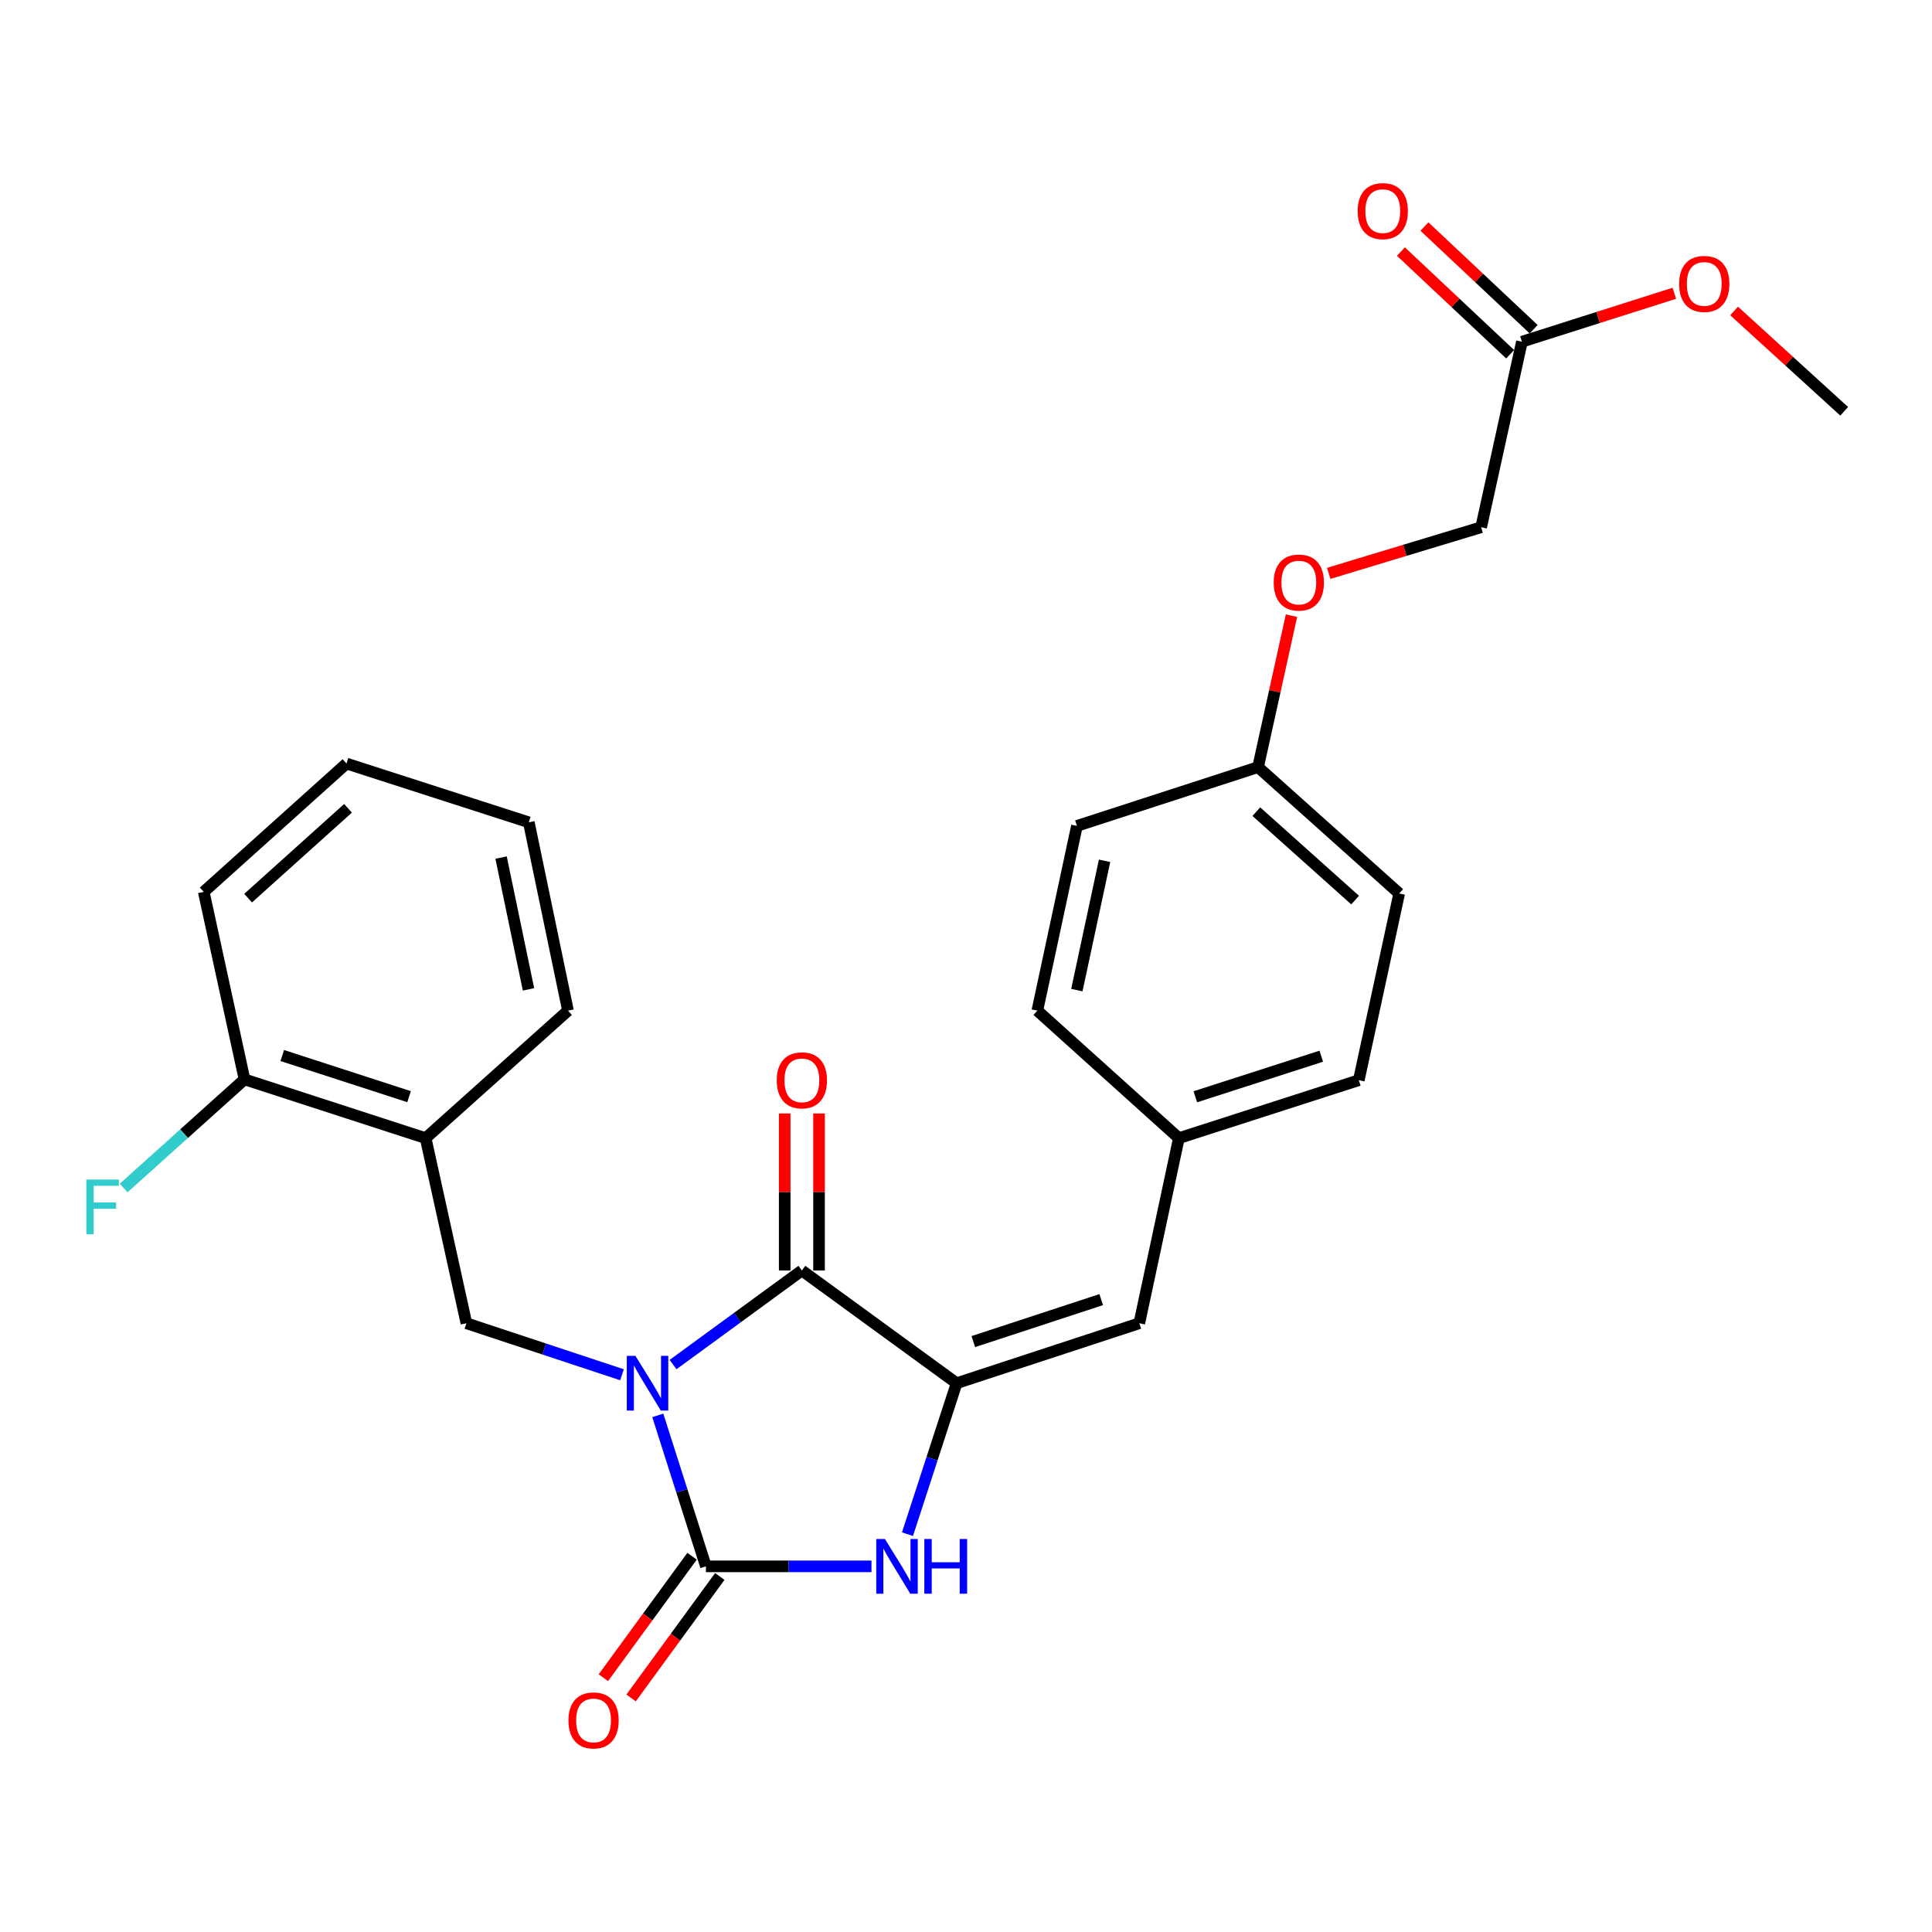<?xml version='1.0' encoding='iso-8859-1'?>
<svg version='1.1' baseProfile='full'
              xmlns='http://www.w3.org/2000/svg'
                      xmlns:rdkit='http://www.rdkit.org/xml'
                      xmlns:xlink='http://www.w3.org/1999/xlink'
                  xml:space='preserve'
width='1000px' height='1000px' viewBox='0 0 1000 1000'>
<!-- END OF HEADER -->
<rect style='opacity:1.0;fill:#FFFFFF;stroke:none' width='1000' height='1000' x='0' y='0'> </rect>
<path class='bond-0' d='M 340.47,732.596 L 352.926,771.668' style='fill:none;fill-rule:evenodd;stroke:#0000FF;stroke-width:6px;stroke-linecap:butt;stroke-linejoin:miter;stroke-opacity:1' />
<path class='bond-0' d='M 352.926,771.668 L 365.381,810.74' style='fill:none;fill-rule:evenodd;stroke:#000000;stroke-width:6px;stroke-linecap:butt;stroke-linejoin:miter;stroke-opacity:1' />
<path class='bond-1' d='M 348.376,706.297 L 381.712,681.946' style='fill:none;fill-rule:evenodd;stroke:#0000FF;stroke-width:6px;stroke-linecap:butt;stroke-linejoin:miter;stroke-opacity:1' />
<path class='bond-1' d='M 381.712,681.946 L 415.048,657.595' style='fill:none;fill-rule:evenodd;stroke:#000000;stroke-width:6px;stroke-linecap:butt;stroke-linejoin:miter;stroke-opacity:1' />
<path class='bond-4' d='M 321.954,711.576 L 281.681,698.243' style='fill:none;fill-rule:evenodd;stroke:#0000FF;stroke-width:6px;stroke-linecap:butt;stroke-linejoin:miter;stroke-opacity:1' />
<path class='bond-4' d='M 281.681,698.243 L 241.408,684.911' style='fill:none;fill-rule:evenodd;stroke:#000000;stroke-width:6px;stroke-linecap:butt;stroke-linejoin:miter;stroke-opacity:1' />
<path class='bond-3' d='M 365.381,810.74 L 408.229,810.74' style='fill:none;fill-rule:evenodd;stroke:#000000;stroke-width:6px;stroke-linecap:butt;stroke-linejoin:miter;stroke-opacity:1' />
<path class='bond-3' d='M 408.229,810.74 L 451.077,810.74' style='fill:none;fill-rule:evenodd;stroke:#0000FF;stroke-width:6px;stroke-linecap:butt;stroke-linejoin:miter;stroke-opacity:1' />
<path class='bond-7' d='M 358.205,805.502 L 335.254,836.942' style='fill:none;fill-rule:evenodd;stroke:#000000;stroke-width:6px;stroke-linecap:butt;stroke-linejoin:miter;stroke-opacity:1' />
<path class='bond-7' d='M 335.254,836.942 L 312.302,868.383' style='fill:none;fill-rule:evenodd;stroke:#FF0000;stroke-width:6px;stroke-linecap:butt;stroke-linejoin:miter;stroke-opacity:1' />
<path class='bond-7' d='M 372.558,815.979 L 349.606,847.419' style='fill:none;fill-rule:evenodd;stroke:#000000;stroke-width:6px;stroke-linecap:butt;stroke-linejoin:miter;stroke-opacity:1' />
<path class='bond-7' d='M 349.606,847.419 L 326.655,878.86' style='fill:none;fill-rule:evenodd;stroke:#FF0000;stroke-width:6px;stroke-linecap:butt;stroke-linejoin:miter;stroke-opacity:1' />
<path class='bond-2' d='M 415.048,657.595 L 495.14,715.949' style='fill:none;fill-rule:evenodd;stroke:#000000;stroke-width:6px;stroke-linecap:butt;stroke-linejoin:miter;stroke-opacity:1' />
<path class='bond-8' d='M 423.932,657.595 L 423.932,616.959' style='fill:none;fill-rule:evenodd;stroke:#000000;stroke-width:6px;stroke-linecap:butt;stroke-linejoin:miter;stroke-opacity:1' />
<path class='bond-8' d='M 423.932,616.959 L 423.932,576.324' style='fill:none;fill-rule:evenodd;stroke:#FF0000;stroke-width:6px;stroke-linecap:butt;stroke-linejoin:miter;stroke-opacity:1' />
<path class='bond-8' d='M 406.163,657.595 L 406.163,616.959' style='fill:none;fill-rule:evenodd;stroke:#000000;stroke-width:6px;stroke-linecap:butt;stroke-linejoin:miter;stroke-opacity:1' />
<path class='bond-8' d='M 406.163,616.959 L 406.163,576.324' style='fill:none;fill-rule:evenodd;stroke:#FF0000;stroke-width:6px;stroke-linecap:butt;stroke-linejoin:miter;stroke-opacity:1' />
<path class='bond-5' d='M 495.14,715.949 L 589.704,684.911' style='fill:none;fill-rule:evenodd;stroke:#000000;stroke-width:6px;stroke-linecap:butt;stroke-linejoin:miter;stroke-opacity:1' />
<path class='bond-5' d='M 503.783,694.409 L 569.978,672.683' style='fill:none;fill-rule:evenodd;stroke:#000000;stroke-width:6px;stroke-linecap:butt;stroke-linejoin:miter;stroke-opacity:1' />
<path class='bond-27' d='M 495.14,715.949 L 482.424,755.018' style='fill:none;fill-rule:evenodd;stroke:#000000;stroke-width:6px;stroke-linecap:butt;stroke-linejoin:miter;stroke-opacity:1' />
<path class='bond-27' d='M 482.424,755.018 L 469.709,794.088' style='fill:none;fill-rule:evenodd;stroke:#0000FF;stroke-width:6px;stroke-linecap:butt;stroke-linejoin:miter;stroke-opacity:1' />
<path class='bond-6' d='M 241.408,684.911 L 220.312,589.103' style='fill:none;fill-rule:evenodd;stroke:#000000;stroke-width:6px;stroke-linecap:butt;stroke-linejoin:miter;stroke-opacity:1' />
<path class='bond-12' d='M 589.704,684.911 L 610.179,589.103' style='fill:none;fill-rule:evenodd;stroke:#000000;stroke-width:6px;stroke-linecap:butt;stroke-linejoin:miter;stroke-opacity:1' />
<path class='bond-10' d='M 220.312,589.103 L 126.557,558.677' style='fill:none;fill-rule:evenodd;stroke:#000000;stroke-width:6px;stroke-linecap:butt;stroke-linejoin:miter;stroke-opacity:1' />
<path class='bond-10' d='M 211.733,567.637 L 146.105,546.339' style='fill:none;fill-rule:evenodd;stroke:#000000;stroke-width:6px;stroke-linecap:butt;stroke-linejoin:miter;stroke-opacity:1' />
<path class='bond-22' d='M 220.312,589.103 L 293.987,523.098' style='fill:none;fill-rule:evenodd;stroke:#000000;stroke-width:6px;stroke-linecap:butt;stroke-linejoin:miter;stroke-opacity:1' />
<path class='bond-9' d='M 787.737,176.875 L 766.641,272.901' style='fill:none;fill-rule:evenodd;stroke:#000000;stroke-width:6px;stroke-linecap:butt;stroke-linejoin:miter;stroke-opacity:1' />
<path class='bond-11' d='M 793.822,170.401 L 765.549,143.829' style='fill:none;fill-rule:evenodd;stroke:#000000;stroke-width:6px;stroke-linecap:butt;stroke-linejoin:miter;stroke-opacity:1' />
<path class='bond-11' d='M 765.549,143.829 L 737.276,117.258' style='fill:none;fill-rule:evenodd;stroke:#FF0000;stroke-width:6px;stroke-linecap:butt;stroke-linejoin:miter;stroke-opacity:1' />
<path class='bond-11' d='M 781.653,183.35 L 753.38,156.778' style='fill:none;fill-rule:evenodd;stroke:#000000;stroke-width:6px;stroke-linecap:butt;stroke-linejoin:miter;stroke-opacity:1' />
<path class='bond-11' d='M 753.38,156.778 L 725.107,130.207' style='fill:none;fill-rule:evenodd;stroke:#FF0000;stroke-width:6px;stroke-linecap:butt;stroke-linejoin:miter;stroke-opacity:1' />
<path class='bond-17' d='M 787.737,176.875 L 827.188,164.334' style='fill:none;fill-rule:evenodd;stroke:#000000;stroke-width:6px;stroke-linecap:butt;stroke-linejoin:miter;stroke-opacity:1' />
<path class='bond-17' d='M 827.188,164.334 L 866.638,151.794' style='fill:none;fill-rule:evenodd;stroke:#FF0000;stroke-width:6px;stroke-linecap:butt;stroke-linejoin:miter;stroke-opacity:1' />
<path class='bond-16' d='M 126.557,558.677 L 95.277,586.791' style='fill:none;fill-rule:evenodd;stroke:#000000;stroke-width:6px;stroke-linecap:butt;stroke-linejoin:miter;stroke-opacity:1' />
<path class='bond-16' d='M 95.277,586.791 L 63.997,614.905' style='fill:none;fill-rule:evenodd;stroke:#33CCCC;stroke-width:6px;stroke-linecap:butt;stroke-linejoin:miter;stroke-opacity:1' />
<path class='bond-23' d='M 126.557,558.677 L 105.46,461.625' style='fill:none;fill-rule:evenodd;stroke:#000000;stroke-width:6px;stroke-linecap:butt;stroke-linejoin:miter;stroke-opacity:1' />
<path class='bond-18' d='M 610.179,589.103 L 536.928,523.098' style='fill:none;fill-rule:evenodd;stroke:#000000;stroke-width:6px;stroke-linecap:butt;stroke-linejoin:miter;stroke-opacity:1' />
<path class='bond-19' d='M 610.179,589.103 L 703.312,559.101' style='fill:none;fill-rule:evenodd;stroke:#000000;stroke-width:6px;stroke-linecap:butt;stroke-linejoin:miter;stroke-opacity:1' />
<path class='bond-19' d='M 618.7,567.689 L 683.893,546.688' style='fill:none;fill-rule:evenodd;stroke:#000000;stroke-width:6px;stroke-linecap:butt;stroke-linejoin:miter;stroke-opacity:1' />
<path class='bond-13' d='M 668.475,318.659 L 659.821,357.86' style='fill:none;fill-rule:evenodd;stroke:#FF0000;stroke-width:6px;stroke-linecap:butt;stroke-linejoin:miter;stroke-opacity:1' />
<path class='bond-13' d='M 659.821,357.86 L 651.167,397.062' style='fill:none;fill-rule:evenodd;stroke:#000000;stroke-width:6px;stroke-linecap:butt;stroke-linejoin:miter;stroke-opacity:1' />
<path class='bond-14' d='M 687.739,296.772 L 727.19,284.836' style='fill:none;fill-rule:evenodd;stroke:#FF0000;stroke-width:6px;stroke-linecap:butt;stroke-linejoin:miter;stroke-opacity:1' />
<path class='bond-14' d='M 727.19,284.836 L 766.641,272.901' style='fill:none;fill-rule:evenodd;stroke:#000000;stroke-width:6px;stroke-linecap:butt;stroke-linejoin:miter;stroke-opacity:1' />
<path class='bond-15' d='M 651.167,397.062 L 724.221,462.464' style='fill:none;fill-rule:evenodd;stroke:#000000;stroke-width:6px;stroke-linecap:butt;stroke-linejoin:miter;stroke-opacity:1' />
<path class='bond-15' d='M 650.273,420.111 L 701.41,465.893' style='fill:none;fill-rule:evenodd;stroke:#000000;stroke-width:6px;stroke-linecap:butt;stroke-linejoin:miter;stroke-opacity:1' />
<path class='bond-29' d='M 651.167,397.062 L 557.422,427.487' style='fill:none;fill-rule:evenodd;stroke:#000000;stroke-width:6px;stroke-linecap:butt;stroke-linejoin:miter;stroke-opacity:1' />
<path class='bond-24' d='M 897.564,160.955 L 926.055,186.922' style='fill:none;fill-rule:evenodd;stroke:#FF0000;stroke-width:6px;stroke-linecap:butt;stroke-linejoin:miter;stroke-opacity:1' />
<path class='bond-24' d='M 926.055,186.922 L 954.545,212.889' style='fill:none;fill-rule:evenodd;stroke:#000000;stroke-width:6px;stroke-linecap:butt;stroke-linejoin:miter;stroke-opacity:1' />
<path class='bond-21' d='M 536.928,523.098 L 557.422,427.487' style='fill:none;fill-rule:evenodd;stroke:#000000;stroke-width:6px;stroke-linecap:butt;stroke-linejoin:miter;stroke-opacity:1' />
<path class='bond-21' d='M 557.377,512.481 L 571.723,445.553' style='fill:none;fill-rule:evenodd;stroke:#000000;stroke-width:6px;stroke-linecap:butt;stroke-linejoin:miter;stroke-opacity:1' />
<path class='bond-20' d='M 703.312,559.101 L 724.221,462.464' style='fill:none;fill-rule:evenodd;stroke:#000000;stroke-width:6px;stroke-linecap:butt;stroke-linejoin:miter;stroke-opacity:1' />
<path class='bond-25' d='M 293.987,523.098 L 273.709,425.631' style='fill:none;fill-rule:evenodd;stroke:#000000;stroke-width:6px;stroke-linecap:butt;stroke-linejoin:miter;stroke-opacity:1' />
<path class='bond-25' d='M 273.548,512.097 L 259.354,443.871' style='fill:none;fill-rule:evenodd;stroke:#000000;stroke-width:6px;stroke-linecap:butt;stroke-linejoin:miter;stroke-opacity:1' />
<path class='bond-28' d='M 105.46,461.625 L 179.333,395.206' style='fill:none;fill-rule:evenodd;stroke:#000000;stroke-width:6px;stroke-linecap:butt;stroke-linejoin:miter;stroke-opacity:1' />
<path class='bond-28' d='M 128.422,464.876 L 180.132,418.382' style='fill:none;fill-rule:evenodd;stroke:#000000;stroke-width:6px;stroke-linecap:butt;stroke-linejoin:miter;stroke-opacity:1' />
<path class='bond-26' d='M 273.709,425.631 L 179.333,395.206' style='fill:none;fill-rule:evenodd;stroke:#000000;stroke-width:6px;stroke-linecap:butt;stroke-linejoin:miter;stroke-opacity:1' />
<path  class='atom-0' d='M 328.903 701.789
L 338.183 716.789
Q 339.103 718.269, 340.583 720.949
Q 342.063 723.629, 342.143 723.789
L 342.143 701.789
L 345.903 701.789
L 345.903 730.109
L 342.023 730.109
L 332.063 713.709
Q 330.903 711.789, 329.663 709.589
Q 328.463 707.389, 328.103 706.709
L 328.103 730.109
L 324.423 730.109
L 324.423 701.789
L 328.903 701.789
' fill='#0000FF'/>
<path  class='atom-4' d='M 458.029 796.58
L 467.309 811.58
Q 468.229 813.06, 469.709 815.74
Q 471.189 818.42, 471.269 818.58
L 471.269 796.58
L 475.029 796.58
L 475.029 824.9
L 471.149 824.9
L 461.189 808.5
Q 460.029 806.58, 458.789 804.38
Q 457.589 802.18, 457.229 801.5
L 457.229 824.9
L 453.549 824.9
L 453.549 796.58
L 458.029 796.58
' fill='#0000FF'/>
<path  class='atom-4' d='M 478.429 796.58
L 482.269 796.58
L 482.269 808.62
L 496.749 808.62
L 496.749 796.58
L 500.589 796.58
L 500.589 824.9
L 496.749 824.9
L 496.749 811.82
L 482.269 811.82
L 482.269 824.9
L 478.429 824.9
L 478.429 796.58
' fill='#0000FF'/>
<path  class='atom-8' d='M 294.225 890.488
Q 294.225 883.688, 297.585 879.888
Q 300.945 876.088, 307.225 876.088
Q 313.505 876.088, 316.865 879.888
Q 320.225 883.688, 320.225 890.488
Q 320.225 897.368, 316.825 901.288
Q 313.425 905.168, 307.225 905.168
Q 300.985 905.168, 297.585 901.288
Q 294.225 897.408, 294.225 890.488
M 307.225 901.968
Q 311.545 901.968, 313.865 899.088
Q 316.225 896.168, 316.225 890.488
Q 316.225 884.928, 313.865 882.128
Q 311.545 879.288, 307.225 879.288
Q 302.905 879.288, 300.545 882.088
Q 298.225 884.888, 298.225 890.488
Q 298.225 896.208, 300.545 899.088
Q 302.905 901.968, 307.225 901.968
' fill='#FF0000'/>
<path  class='atom-9' d='M 402.048 559.181
Q 402.048 552.381, 405.408 548.581
Q 408.768 544.781, 415.048 544.781
Q 421.328 544.781, 424.688 548.581
Q 428.048 552.381, 428.048 559.181
Q 428.048 566.061, 424.648 569.981
Q 421.248 573.861, 415.048 573.861
Q 408.808 573.861, 405.408 569.981
Q 402.048 566.101, 402.048 559.181
M 415.048 570.661
Q 419.368 570.661, 421.688 567.781
Q 424.048 564.861, 424.048 559.181
Q 424.048 553.621, 421.688 550.821
Q 419.368 547.981, 415.048 547.981
Q 410.728 547.981, 408.368 550.781
Q 406.048 553.581, 406.048 559.181
Q 406.048 564.901, 408.368 567.781
Q 410.728 570.661, 415.048 570.661
' fill='#FF0000'/>
<path  class='atom-12' d='M 702.721 109.272
Q 702.721 102.472, 706.081 98.672
Q 709.441 94.873, 715.721 94.873
Q 722.001 94.873, 725.361 98.672
Q 728.721 102.472, 728.721 109.272
Q 728.721 116.152, 725.321 120.072
Q 721.921 123.952, 715.721 123.952
Q 709.481 123.952, 706.081 120.072
Q 702.721 116.192, 702.721 109.272
M 715.721 120.752
Q 720.041 120.752, 722.361 117.872
Q 724.721 114.952, 724.721 109.272
Q 724.721 103.712, 722.361 100.912
Q 720.041 98.073, 715.721 98.073
Q 711.401 98.073, 709.041 100.872
Q 706.721 103.672, 706.721 109.272
Q 706.721 114.992, 709.041 117.872
Q 711.401 120.752, 715.721 120.752
' fill='#FF0000'/>
<path  class='atom-14' d='M 659.274 301.531
Q 659.274 294.731, 662.634 290.931
Q 665.994 287.131, 672.274 287.131
Q 678.554 287.131, 681.914 290.931
Q 685.274 294.731, 685.274 301.531
Q 685.274 308.411, 681.874 312.331
Q 678.474 316.211, 672.274 316.211
Q 666.034 316.211, 662.634 312.331
Q 659.274 308.451, 659.274 301.531
M 672.274 313.011
Q 676.594 313.011, 678.914 310.131
Q 681.274 307.211, 681.274 301.531
Q 681.274 295.971, 678.914 293.171
Q 676.594 290.331, 672.274 290.331
Q 667.954 290.331, 665.594 293.131
Q 663.274 295.931, 663.274 301.531
Q 663.274 307.251, 665.594 310.131
Q 667.954 313.011, 672.274 313.011
' fill='#FF0000'/>
<path  class='atom-17' d='M 44.689 610.531
L 61.529 610.531
L 61.529 613.771
L 48.489 613.771
L 48.489 622.371
L 60.089 622.371
L 60.089 625.651
L 48.489 625.651
L 48.489 638.851
L 44.689 638.851
L 44.689 610.531
' fill='#33CCCC'/>
<path  class='atom-18' d='M 869.114 146.954
Q 869.114 140.154, 872.474 136.354
Q 875.834 132.554, 882.114 132.554
Q 888.394 132.554, 891.754 136.354
Q 895.114 140.154, 895.114 146.954
Q 895.114 153.834, 891.714 157.754
Q 888.314 161.634, 882.114 161.634
Q 875.874 161.634, 872.474 157.754
Q 869.114 153.874, 869.114 146.954
M 882.114 158.434
Q 886.434 158.434, 888.754 155.554
Q 891.114 152.634, 891.114 146.954
Q 891.114 141.394, 888.754 138.594
Q 886.434 135.754, 882.114 135.754
Q 877.794 135.754, 875.434 138.554
Q 873.114 141.354, 873.114 146.954
Q 873.114 152.674, 875.434 155.554
Q 877.794 158.434, 882.114 158.434
' fill='#FF0000'/>
</svg>
